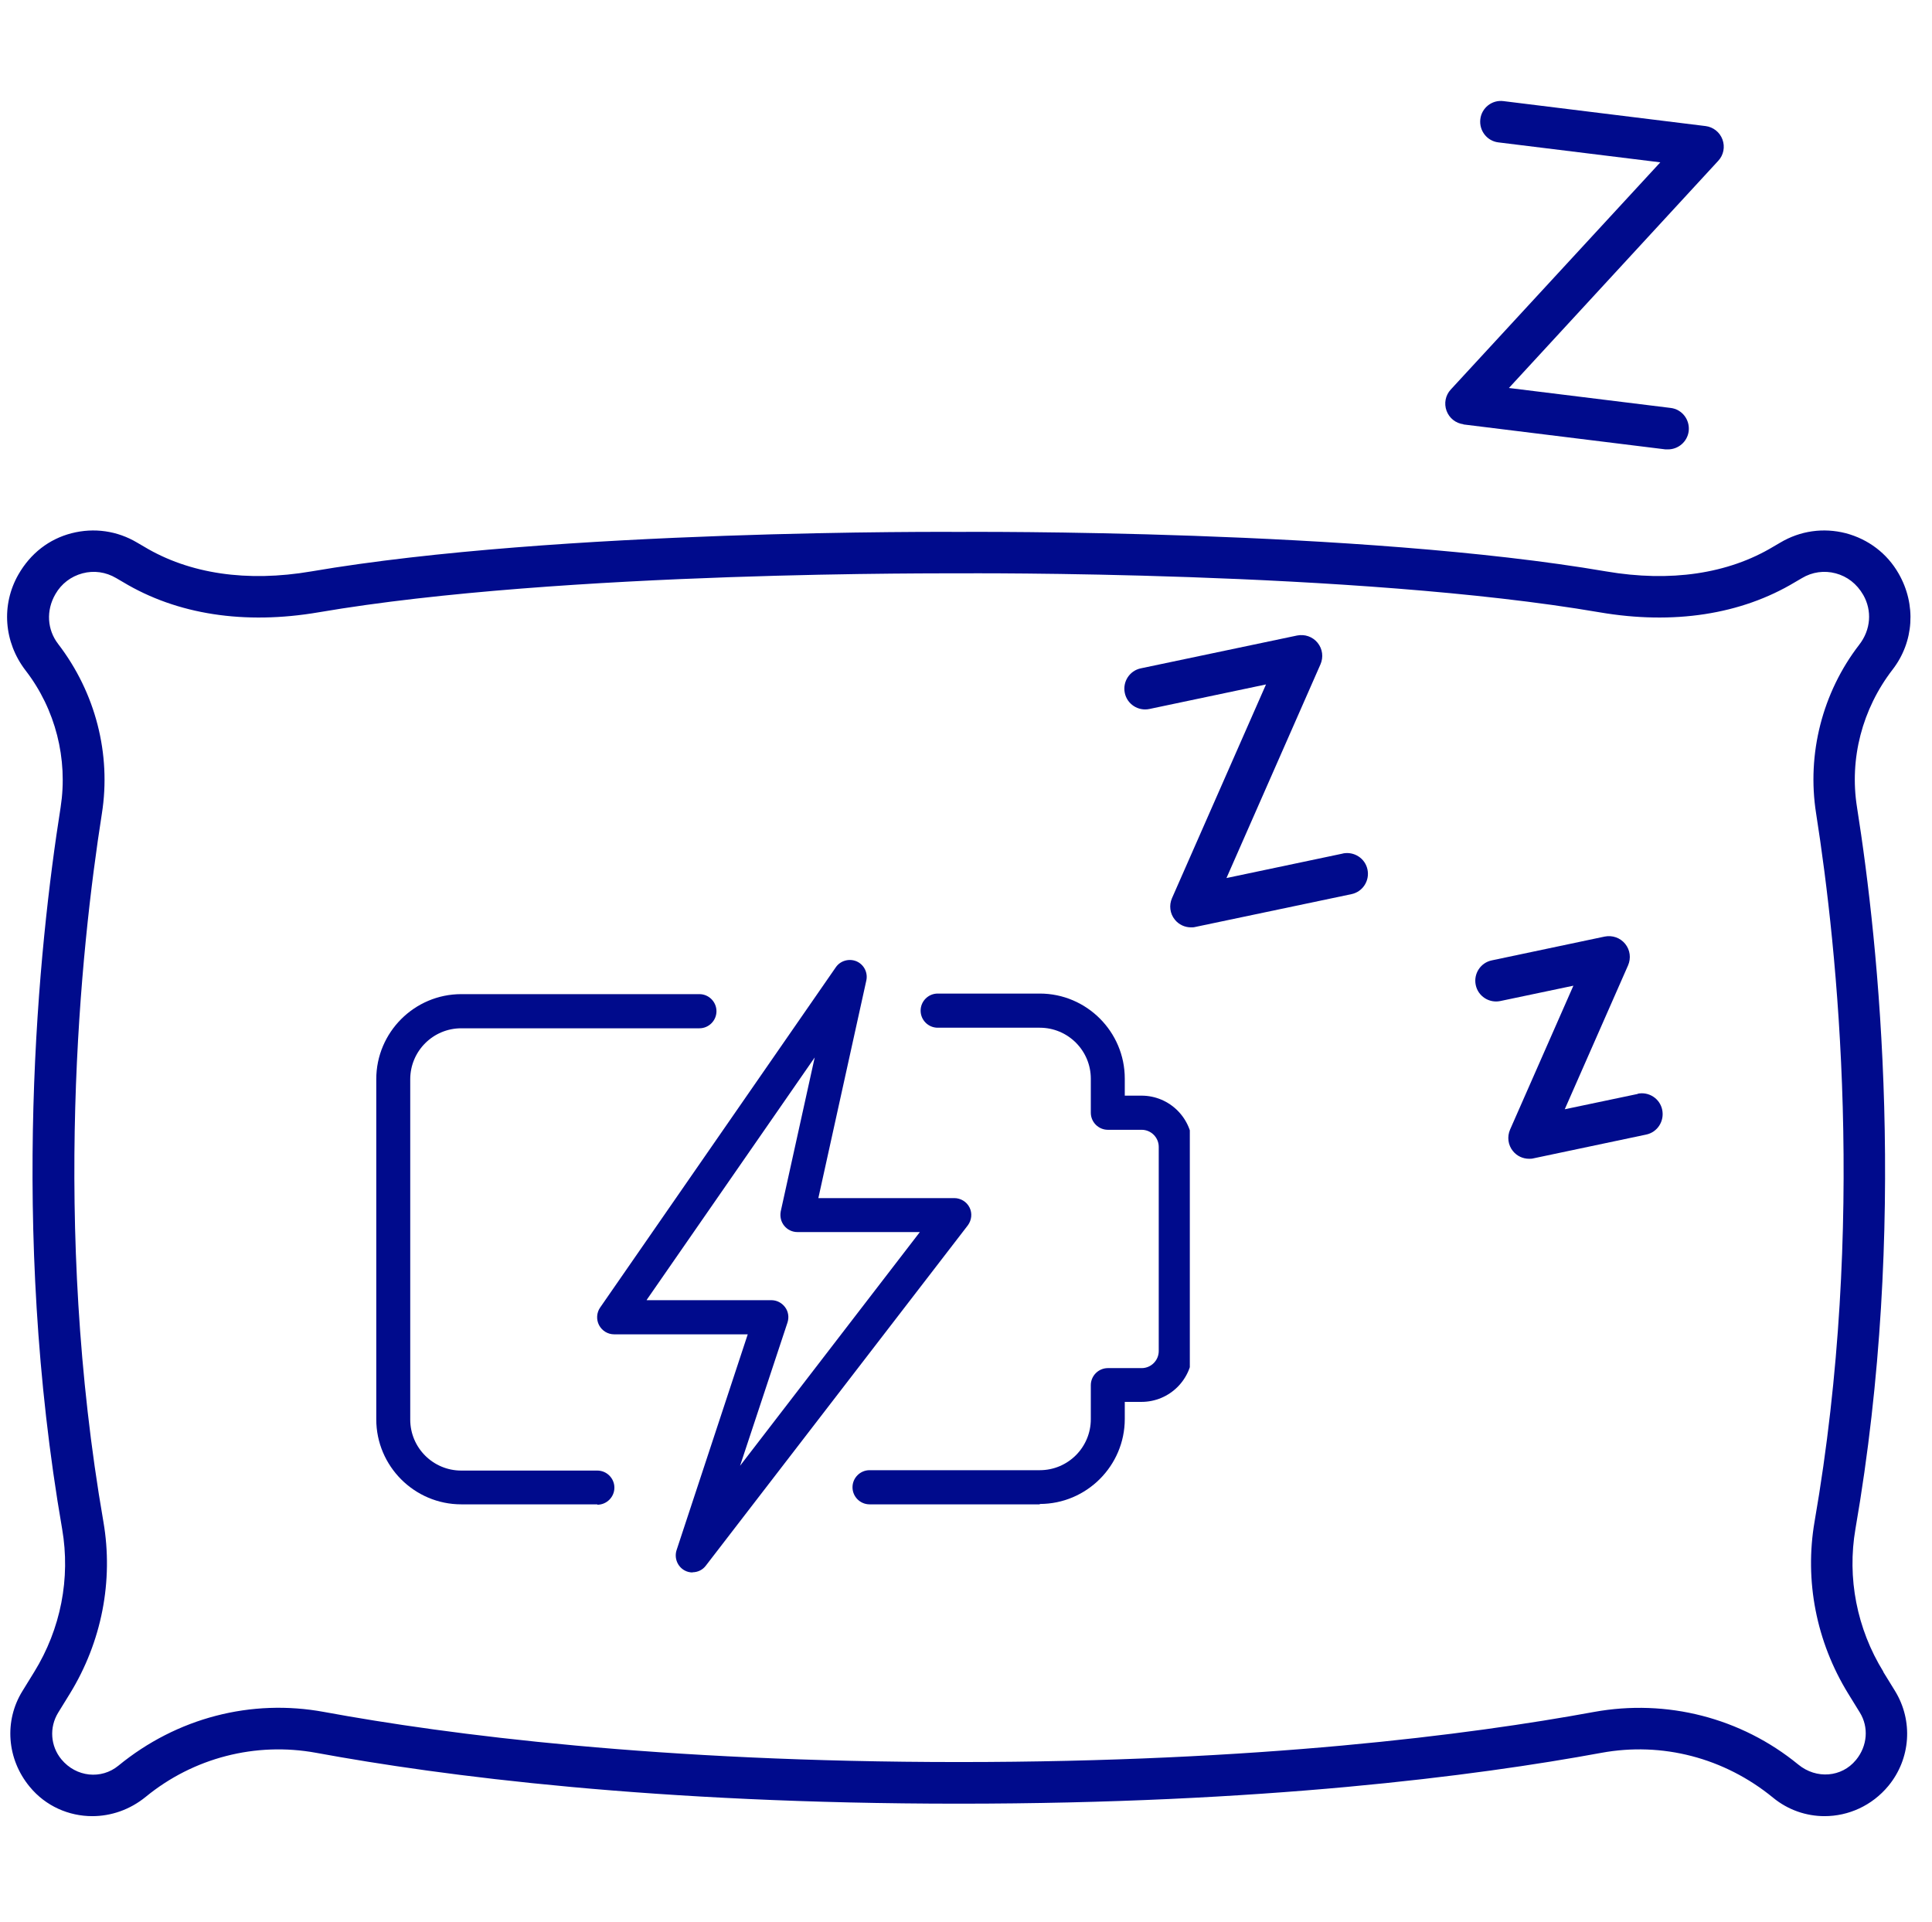 <?xml version="1.0" encoding="UTF-8"?>
<svg id="Layer_4" data-name="Layer 4" xmlns="http://www.w3.org/2000/svg" xmlns:xlink="http://www.w3.org/1999/xlink" viewBox="0 0 100.69 100.18">
  <defs>
    <style>
      .cls-1 {
        fill: none;
      }

      .cls-2 {
        clip-path: url(#clippath-1);
      }

      .cls-3 {
        fill: #000b8c;
      }

      .cls-4 {
        clip-path: url(#clippath);
      }
    </style>
    <clipPath id="clippath">
      <rect class="cls-1" x="19.61" y="49.93" width="42.4" height="32"/>
    </clipPath>
    <clipPath id="clippath-1">
      <rect class="cls-1" x="0" y="5.2" width="100" height="89.6"/>
    </clipPath>
  </defs>
  <g class="cls-4">
    <path class="cls-3" d="M54.19,78.4h-8.87c-.49,0-.89-.4-.89-.89s.4-.89.89-.89h8.87c1.47,0,2.66-1.19,2.66-2.66v-1.77c0-.49.4-.89.89-.89h1.76c.49,0,.89-.4.89-.89v-10.64c0-.49-.4-.89-.89-.89h-1.76c-.49,0-.89-.4-.89-.89v-1.77c0-1.47-1.19-2.66-2.66-2.66h-5.32c-.49,0-.89-.4-.89-.89s.4-.89.89-.89h5.32c2.44,0,4.43,1.99,4.43,4.43v.89h.87c1.47,0,2.66,1.19,2.66,2.66v10.64c0,1.47-1.19,2.66-2.66,2.66h-.87v.89c0,2.44-1.99,4.43-4.43,4.43Z"/>
    <path class="cls-3" d="M31.13,78.4h-7.09c-2.44,0-4.43-1.99-4.43-4.43v-17.73c0-2.44,1.99-4.43,4.43-4.43h12.41c.49,0,.89.4.89.89s-.4.89-.89.89h-12.41c-1.47,0-2.66,1.19-2.66,2.66v17.73c0,1.47,1.19,2.66,2.66,2.66h7.09c.49,0,.89.4.89.89s-.4.89-.89.89Z"/>
    <path class="cls-3" d="M33.71,67.76h6.49c.29,0,.55.14.72.37.17.23.21.53.12.8l-2.47,7.46,9.37-12.18h-6.38c-.27,0-.52-.12-.69-.33-.17-.21-.23-.48-.18-.75l1.77-8.02-8.76,12.64ZM36.1,81.95c-.14,0-.28-.03-.41-.1-.38-.2-.56-.65-.43-1.06l3.71-11.25h-6.96c-.33,0-.63-.18-.79-.48-.15-.29-.13-.65.06-.92l12.28-17.73c.24-.35.7-.47,1.08-.31.39.17.6.59.51,1l-2.5,11.34h7.08c.34,0,.65.19.8.49.15.3.11.66-.09.93l-13.65,17.73c-.17.23-.43.35-.7.35Z"/>
  </g>
  <g class="cls-2">
    <path class="cls-3" d="M98.16,87.13c-1.39-2.25-1.9-4.9-1.46-7.45,2.74-15.8,1.23-30.36.08-37.62-.4-2.52.27-5.11,1.86-7.17,1.11-1.44,1.24-3.38.31-5-.6-1.05-1.58-1.79-2.75-2.1-1.17-.3-2.38-.13-3.42.49l-.36.21c-2.36,1.42-5.37,1.86-8.71,1.29-12.82-2.2-33.25-2.06-33.74-2.06-.42,0-20.91-.14-33.75,2.06-3.34.57-6.35.13-8.71-1.29l-.36-.21c-1.04-.62-2.25-.79-3.42-.49-1.17.3-2.14,1.05-2.77,2.15-.9,1.57-.77,3.52.38,5.01,1.55,2.01,2.21,4.6,1.82,7.12-1.15,7.27-2.66,21.82.08,37.62.44,2.56-.07,5.2-1.46,7.45l-.61.99c-.96,1.55-.82,3.54.38,4.99.83,1.01,2.04,1.53,3.26,1.53.97,0,1.96-.33,2.79-1.01,2.48-2.03,5.72-2.87,8.88-2.29,6.57,1.21,17.7,2.65,33.49,2.65s26.92-1.44,33.49-2.65c3.16-.58,6.4.25,8.95,2.34.78.64,1.73.96,2.68.96,1.24,0,2.47-.54,3.33-1.58,1.16-1.41,1.3-3.39.34-4.95l-.61-.99M96.72,91.73c-.73.89-2.05,1.01-3,.23-2.98-2.44-6.86-3.43-10.65-2.74-6.48,1.19-17.48,2.61-33.09,2.61s-26.62-1.42-33.09-2.61c-3.79-.7-7.67.3-10.72,2.8-.89.73-2.2.6-2.97-.33-.57-.69-.64-1.66-.17-2.43l.61-.99c1.66-2.7,2.28-5.88,1.75-8.96-2.69-15.5-1.2-29.78-.08-36.91.49-3.1-.33-6.3-2.28-8.84-.57-.74-.64-1.74-.14-2.6.31-.54.81-.92,1.41-1.08.6-.16,1.22-.07,1.76.25l.36.21c2.81,1.69,6.33,2.23,10.19,1.57,12.72-2.18,33.17-2.02,33.37-2.03,0,0,0,0,.01,0s0,0,0,0c.2,0,20.65-.15,33.37,2.03,3.85.66,7.38.12,10.19-1.57l.36-.21c.53-.32,1.16-.41,1.76-.25.6.16,1.1.54,1.44,1.13.46.81.4,1.81-.22,2.6-1.91,2.48-2.73,5.68-2.24,8.78,1.12,7.13,2.61,21.42-.08,36.91-.53,3.08.09,6.26,1.75,8.96l.61.99c.47.76.4,1.74-.2,2.47Z"/>
    <path class="cls-3" d="M70,44.48l-6.08,1.28,4.9-11.14c.16-.37.11-.8-.15-1.12-.26-.32-.67-.46-1.07-.38l-8.14,1.71c-.59.12-.96.7-.84,1.28.12.59.7.96,1.28.84l6.08-1.28-4.9,11.14c-.16.37-.11.8.15,1.12.21.26.52.4.84.4.07,0,.15,0,.22-.02l8.14-1.71c.59-.12.96-.7.84-1.28-.12-.59-.7-.96-1.29-.84"/>
    <path class="cls-3" d="M85.36,57.01l-3.81.8,3.3-7.5c.16-.37.11-.8-.15-1.12-.26-.32-.67-.46-1.07-.38l-5.88,1.24c-.59.12-.96.7-.84,1.28.12.59.7.96,1.28.84l3.81-.8-3.3,7.5c-.16.37-.11.8.15,1.12.21.26.52.4.84.4.07,0,.15,0,.22-.02l5.88-1.24c.59-.12.96-.7.84-1.29-.12-.59-.7-.96-1.28-.84"/>
    <path class="cls-3" d="M76.27,22.12l10.53,1.3s.09,0,.13,0c.54,0,1.01-.4,1.08-.95.07-.6-.35-1.14-.94-1.21l-8.43-1.04,10.91-11.84c.28-.3.36-.73.22-1.11-.14-.38-.48-.65-.88-.7l-10.53-1.3c-.6-.08-1.14.35-1.21.94-.07.6.35,1.14.94,1.21l8.44,1.04-10.92,11.84c-.28.3-.36.73-.22,1.11.14.38.48.65.88.7"/>
  </g>
</svg>
